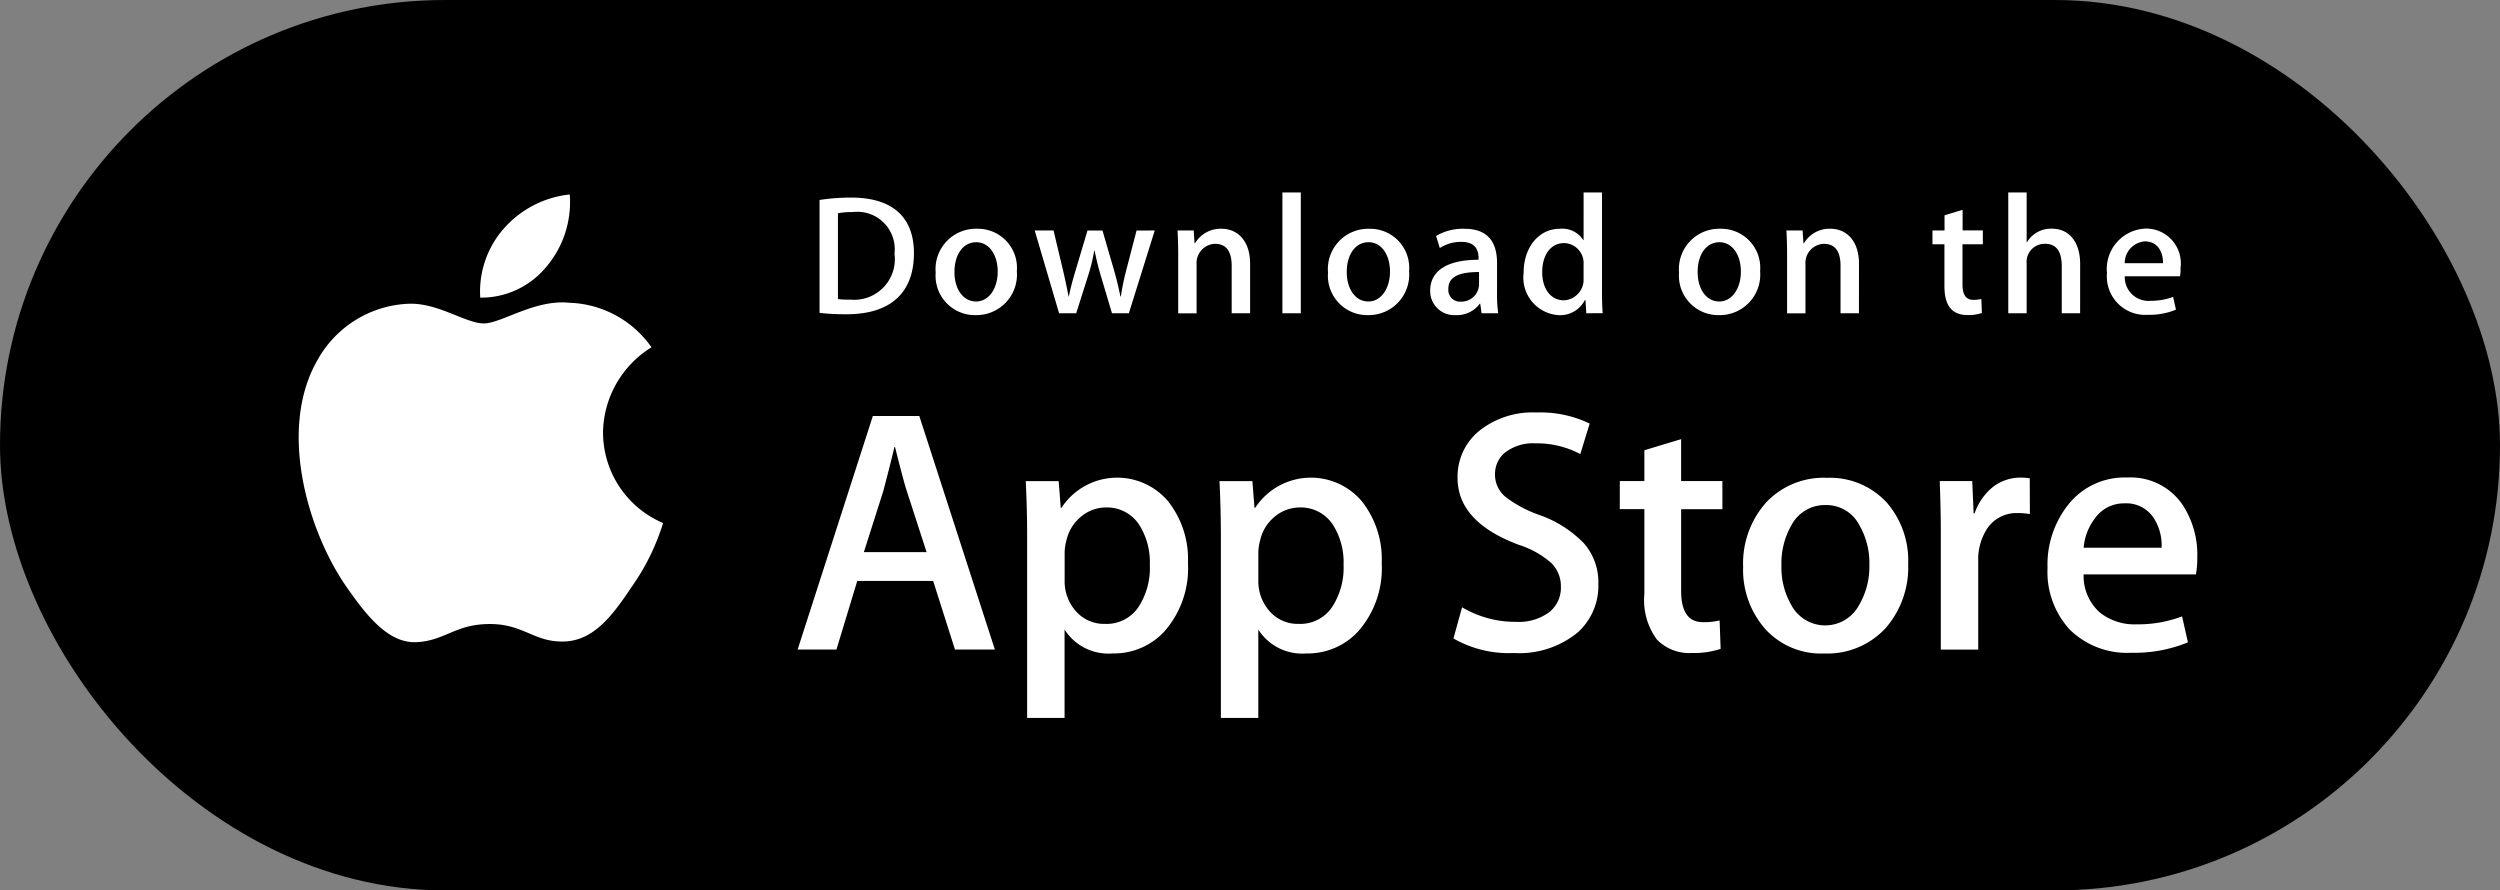 <svg id="ios" xmlns="http://www.w3.org/2000/svg" width="146" height="52" viewBox="0 0 146 52">
  <rect x="0" y="0" width="146" height="52" fill="#808080" stroke="none"/>
  <g id="Group_5785" data-name="Group 5785" transform="translate(0 0)">
    <rect id="Rectangle_2055" data-name="Rectangle 2055" width="146" height="52" rx="26"/>
    <path id="Path_2506" data-name="Path 2506" d="M68.969,38.781A5.941,5.941,0,0,1,71.8,33.8,6.088,6.088,0,0,0,67.006,31.2c-2.017-.212-3.973,1.206-5,1.206-1.048,0-2.63-1.186-4.335-1.151A6.383,6.383,0,0,0,52.3,34.535c-2.323,4.021-.591,9.93,1.635,13.18,1.113,1.593,2.414,3.369,4.117,3.307,1.666-.068,2.288-1.061,4.3-1.061,1.992,0,2.576,1.061,4.313,1.021,1.788-.028,2.914-1.6,3.988-3.205a13.137,13.137,0,0,0,1.824-3.714,5.749,5.749,0,0,1-3.506-5.283Zm-3.281-9.715a5.847,5.847,0,0,0,1.339-4.191,5.959,5.959,0,0,0-3.853,1.993A5.565,5.565,0,0,0,61.8,30.9a4.922,4.922,0,0,0,3.888-1.838Z" transform="translate(-33.753 -13.518)" fill="#fff"/>
    <g id="Group_5786" data-name="Group 5786" transform="translate(46.583 24.092)">
      <path id="Path_2508" data-name="Path 2508" d="M181.33,85.858H179l-1.275-4.007h-4.433l-1.215,4.007h-2.267l4.393-13.64h2.713Zm-3.988-5.688-1.153-3.562q-.183-.546-.688-2.57h-.041q-.2.87-.648,2.57l-1.134,3.562Zm15.264.649a5.569,5.569,0,0,1-1.364,3.966,4,4,0,0,1-3.033,1.3,3.036,3.036,0,0,1-2.809-1.395v5.161h-2.186V79.255q0-1.576-.081-3.233h1.922l.122,1.559h.041a3.889,3.889,0,0,1,6.224-.386,5.438,5.438,0,0,1,1.163,3.624Zm-2.227.08a4.054,4.054,0,0,0-.648-2.369,2.24,2.24,0,0,0-1.9-.971,2.273,2.273,0,0,0-1.467.536,2.486,2.486,0,0,0-.86,1.407,2.852,2.852,0,0,0-.1.665v1.641a2.631,2.631,0,0,0,.658,1.812,2.185,2.185,0,0,0,1.71.739,2.24,2.24,0,0,0,1.922-.951A4.186,4.186,0,0,0,190.379,80.9Zm13.542-.08a5.569,5.569,0,0,1-1.364,3.966,4,4,0,0,1-3.034,1.3,3.036,3.036,0,0,1-2.809-1.395v5.161h-2.186V79.255q0-1.576-.081-3.233h1.922l.122,1.559h.041a3.89,3.89,0,0,1,6.225-.386,5.443,5.443,0,0,1,1.163,3.624Zm-2.228.08a4.054,4.054,0,0,0-.649-2.369,2.236,2.236,0,0,0-1.9-.971,2.283,2.283,0,0,0-1.469.536,2.485,2.485,0,0,0-.859,1.407,2.919,2.919,0,0,0-.1.665v1.641a2.64,2.64,0,0,0,.657,1.812,2.19,2.19,0,0,0,1.712.739A2.238,2.238,0,0,0,201,83.409,4.186,4.186,0,0,0,201.693,80.9Zm14.879,1.133a3.643,3.643,0,0,1-1.213,2.834,5.377,5.377,0,0,1-3.716,1.194,6.488,6.488,0,0,1-3.533-.85l.505-1.821a6.082,6.082,0,0,0,3.158.851,2.98,2.98,0,0,0,1.922-.557,1.818,1.818,0,0,0,.69-1.486,1.9,1.9,0,0,0-.568-1.4,5.266,5.266,0,0,0-1.882-1.052q-3.583-1.336-3.584-3.907a3.45,3.45,0,0,1,1.265-2.752,5,5,0,0,1,3.35-1.073,6.622,6.622,0,0,1,3.1.648l-.548,1.781a5.416,5.416,0,0,0-2.622-.627,2.666,2.666,0,0,0-1.809.567,1.622,1.622,0,0,0-.549,1.236,1.67,1.67,0,0,0,.628,1.336,7.081,7.081,0,0,0,1.983,1.052,6.722,6.722,0,0,1,2.591,1.658A3.456,3.456,0,0,1,216.573,82.032Zm7.245-4.369h-2.409v4.775q0,1.822,1.275,1.82a3.84,3.84,0,0,0,.971-.1l.06,1.659a4.953,4.953,0,0,1-1.7.242,2.62,2.62,0,0,1-2.025-.79,3.875,3.875,0,0,1-.729-2.652V77.658h-1.435v-1.64h1.435v-1.8l2.147-.648v2.449h2.409Zm10.849,3.2a5.4,5.4,0,0,1-1.3,3.724,4.62,4.62,0,0,1-3.6,1.5,4.4,4.4,0,0,1-3.452-1.435,5.231,5.231,0,0,1-1.286-3.622,5.351,5.351,0,0,1,1.326-3.743,4.6,4.6,0,0,1,3.574-1.458,4.5,4.5,0,0,1,3.481,1.437A5.163,5.163,0,0,1,234.667,80.859Zm-2.266.05a4.4,4.4,0,0,0-.585-2.321,2.164,2.164,0,0,0-1.964-1.172,2.2,2.2,0,0,0-2,1.172,4.476,4.476,0,0,0-.586,2.362,4.39,4.39,0,0,0,.586,2.322,2.242,2.242,0,0,0,3.95-.019A4.421,4.421,0,0,0,232.4,80.91Zm9.374-2.965a3.806,3.806,0,0,0-.689-.06,2.063,2.063,0,0,0-1.782.871,3.281,3.281,0,0,0-.545,1.942v5.161h-2.186V79.12q0-1.549-.064-3.1h1.9l.08,1.882h.06a3.374,3.374,0,0,1,1.093-1.559,2.643,2.643,0,0,1,1.58-.527,3.51,3.51,0,0,1,.546.04Zm9.776,2.531a5.121,5.121,0,0,1-.08.991h-6.557a2.852,2.852,0,0,0,.951,2.228,3.254,3.254,0,0,0,2.145.687,7.254,7.254,0,0,0,2.653-.464l.342,1.516a8.2,8.2,0,0,1-3.3.608,4.782,4.782,0,0,1-3.594-1.345,4.971,4.971,0,0,1-1.305-3.612,5.633,5.633,0,0,1,1.216-3.7,4.189,4.189,0,0,1,3.44-1.577,3.667,3.667,0,0,1,3.22,1.577A5.307,5.307,0,0,1,251.551,80.475Zm-2.084-.567a2.958,2.958,0,0,0-.424-1.68,1.909,1.909,0,0,0-1.741-.912,2.072,2.072,0,0,0-1.74.891,3.264,3.264,0,0,0-.647,1.7l4.552,0Z" transform="translate(-169.812 -72.016)" fill="#fff"/>
    </g>
    <g id="Group_5787" data-name="Group 5787" transform="translate(47.862 11.241)">
      <path id="Path_2509" data-name="Path 2509" d="M176.378,33.331a13.961,13.961,0,0,1-1.572-.08V26.656a11.9,11.9,0,0,1,1.851-.139c2.507,0,3.661,1.233,3.661,3.243C180.318,32.078,178.954,33.331,176.378,33.331Zm.367-5.968a4.386,4.386,0,0,0-.865.07v5.013a5.674,5.674,0,0,0,.726.03,2.375,2.375,0,0,0,2.577-2.685A2.187,2.187,0,0,0,176.745,27.362Zm7.171,6.019a2.3,2.3,0,0,1-2.328-2.487A2.354,2.354,0,0,1,184,28.338a2.283,2.283,0,0,1,2.328,2.477A2.369,2.369,0,0,1,183.916,33.381Zm.041-4.258c-.776,0-1.273.726-1.273,1.74,0,1,.507,1.721,1.263,1.721s1.263-.776,1.263-1.741c0-.984-.5-1.72-1.253-1.72Zm10.424-.686-1.512,4.834h-.985l-.626-2.1a15.907,15.907,0,0,1-.389-1.561h-.021a10.461,10.461,0,0,1-.388,1.561l-.666,2.1h-1l-1.423-4.834h1.1l.547,2.3q.194.821.328,1.552h.02c.079-.407.208-.915.4-1.542l.687-2.307h.876l.657,2.258c.159.547.288,1.084.389,1.592h.029a13.917,13.917,0,0,1,.328-1.592l.587-2.258Zm5.567,4.834h-1.074V30.5c0-.855-.328-1.283-.975-1.283a1.116,1.116,0,0,0-1.074,1.184v2.875h-1.074V29.819c0-.427-.01-.886-.04-1.383h.945l.05.746h.03a1.737,1.737,0,0,1,1.533-.845c1.015,0,1.681.776,1.681,2.039v2.895Zm2.963,0h-1.075V26.219h1.075Zm3.917.11a2.3,2.3,0,0,1-2.328-2.487,2.354,2.354,0,0,1,2.407-2.556,2.282,2.282,0,0,1,2.328,2.477A2.368,2.368,0,0,1,206.828,33.381Zm.04-4.258c-.776,0-1.273.726-1.273,1.74,0,1,.509,1.721,1.262,1.721s1.263-.776,1.263-1.741C208.12,29.859,207.624,29.123,206.868,29.123Zm6.6,4.148-.078-.557h-.029a1.651,1.651,0,0,1-1.414.666,1.406,1.406,0,0,1-1.481-1.423c0-1.193,1.034-1.81,2.826-1.81v-.089c0-.637-.337-.955-1-.955a2.263,2.263,0,0,0-1.263.359l-.218-.706a3.091,3.091,0,0,1,1.66-.418c1.263,0,1.9.666,1.9,2v1.78a7.3,7.3,0,0,0,.07,1.154Zm-.148-2.408c-1.193,0-1.792.289-1.792.975a.685.685,0,0,0,.737.755,1.029,1.029,0,0,0,1.055-.984Zm6.264,2.408-.05-.776h-.03a1.621,1.621,0,0,1-1.552.886,2.2,2.2,0,0,1-2.029-2.467c0-1.512.9-2.577,2.117-2.577a1.453,1.453,0,0,1,1.364.657h.022V26.219H220.5v5.749c0,.467.011.905.04,1.3Zm-.159-2.844a1.169,1.169,0,0,0-1.132-1.254c-.8,0-1.284.706-1.284,1.7,0,.975.505,1.642,1.262,1.642a1.206,1.206,0,0,0,1.153-1.283Zm7.894,2.954A2.3,2.3,0,0,1,225,30.894a2.354,2.354,0,0,1,2.407-2.556,2.282,2.282,0,0,1,2.328,2.477A2.367,2.367,0,0,1,227.323,33.381Zm.04-4.258c-.775,0-1.272.726-1.272,1.74,0,1,.507,1.721,1.262,1.721s1.263-.776,1.263-1.741c0-.984-.5-1.72-1.253-1.72Zm8.147,4.148h-1.075V30.5c0-.855-.328-1.283-.975-1.283a1.115,1.115,0,0,0-1.073,1.184v2.875H231.31V29.819c0-.427-.01-.886-.04-1.383h.945l.05.746h.03a1.736,1.736,0,0,1,1.532-.846c1.015,0,1.682.776,1.682,2.039Zm7.229-4.028h-1.182V31.59c0,.6.207.9.625.9a2.117,2.117,0,0,0,.477-.05l.03.816a2.38,2.38,0,0,1-.833.12c-.847,0-1.353-.467-1.353-1.691V29.243H239.8v-.806h.705v-.886l1.055-.319v1.2h1.182v.807Zm5.688,4.028h-1.073V30.516c0-.865-.327-1.3-.975-1.3a1.054,1.054,0,0,0-1.075,1.144v2.914h-1.073V26.219H245.3v2.9h.022a1.63,1.63,0,0,1,1.454-.786c1.023,0,1.649.8,1.649,2.059Zm5.827-2.159H251.03a1.387,1.387,0,0,0,1.523,1.432,3.632,3.632,0,0,0,1.3-.229l.167.746a4.037,4.037,0,0,1-1.622.3,2.244,2.244,0,0,1-2.407-2.436,2.361,2.361,0,0,1,2.286-2.6,2.03,2.03,0,0,1,2.01,2.3A2.071,2.071,0,0,1,254.254,31.112Zm-.985-.766c0-.746-.376-1.273-1.063-1.273a1.274,1.274,0,0,0-1.175,1.273h2.238Z" transform="translate(-174.806 -26.219)" fill="#fff"/>
    </g>
  </g>
</svg>
